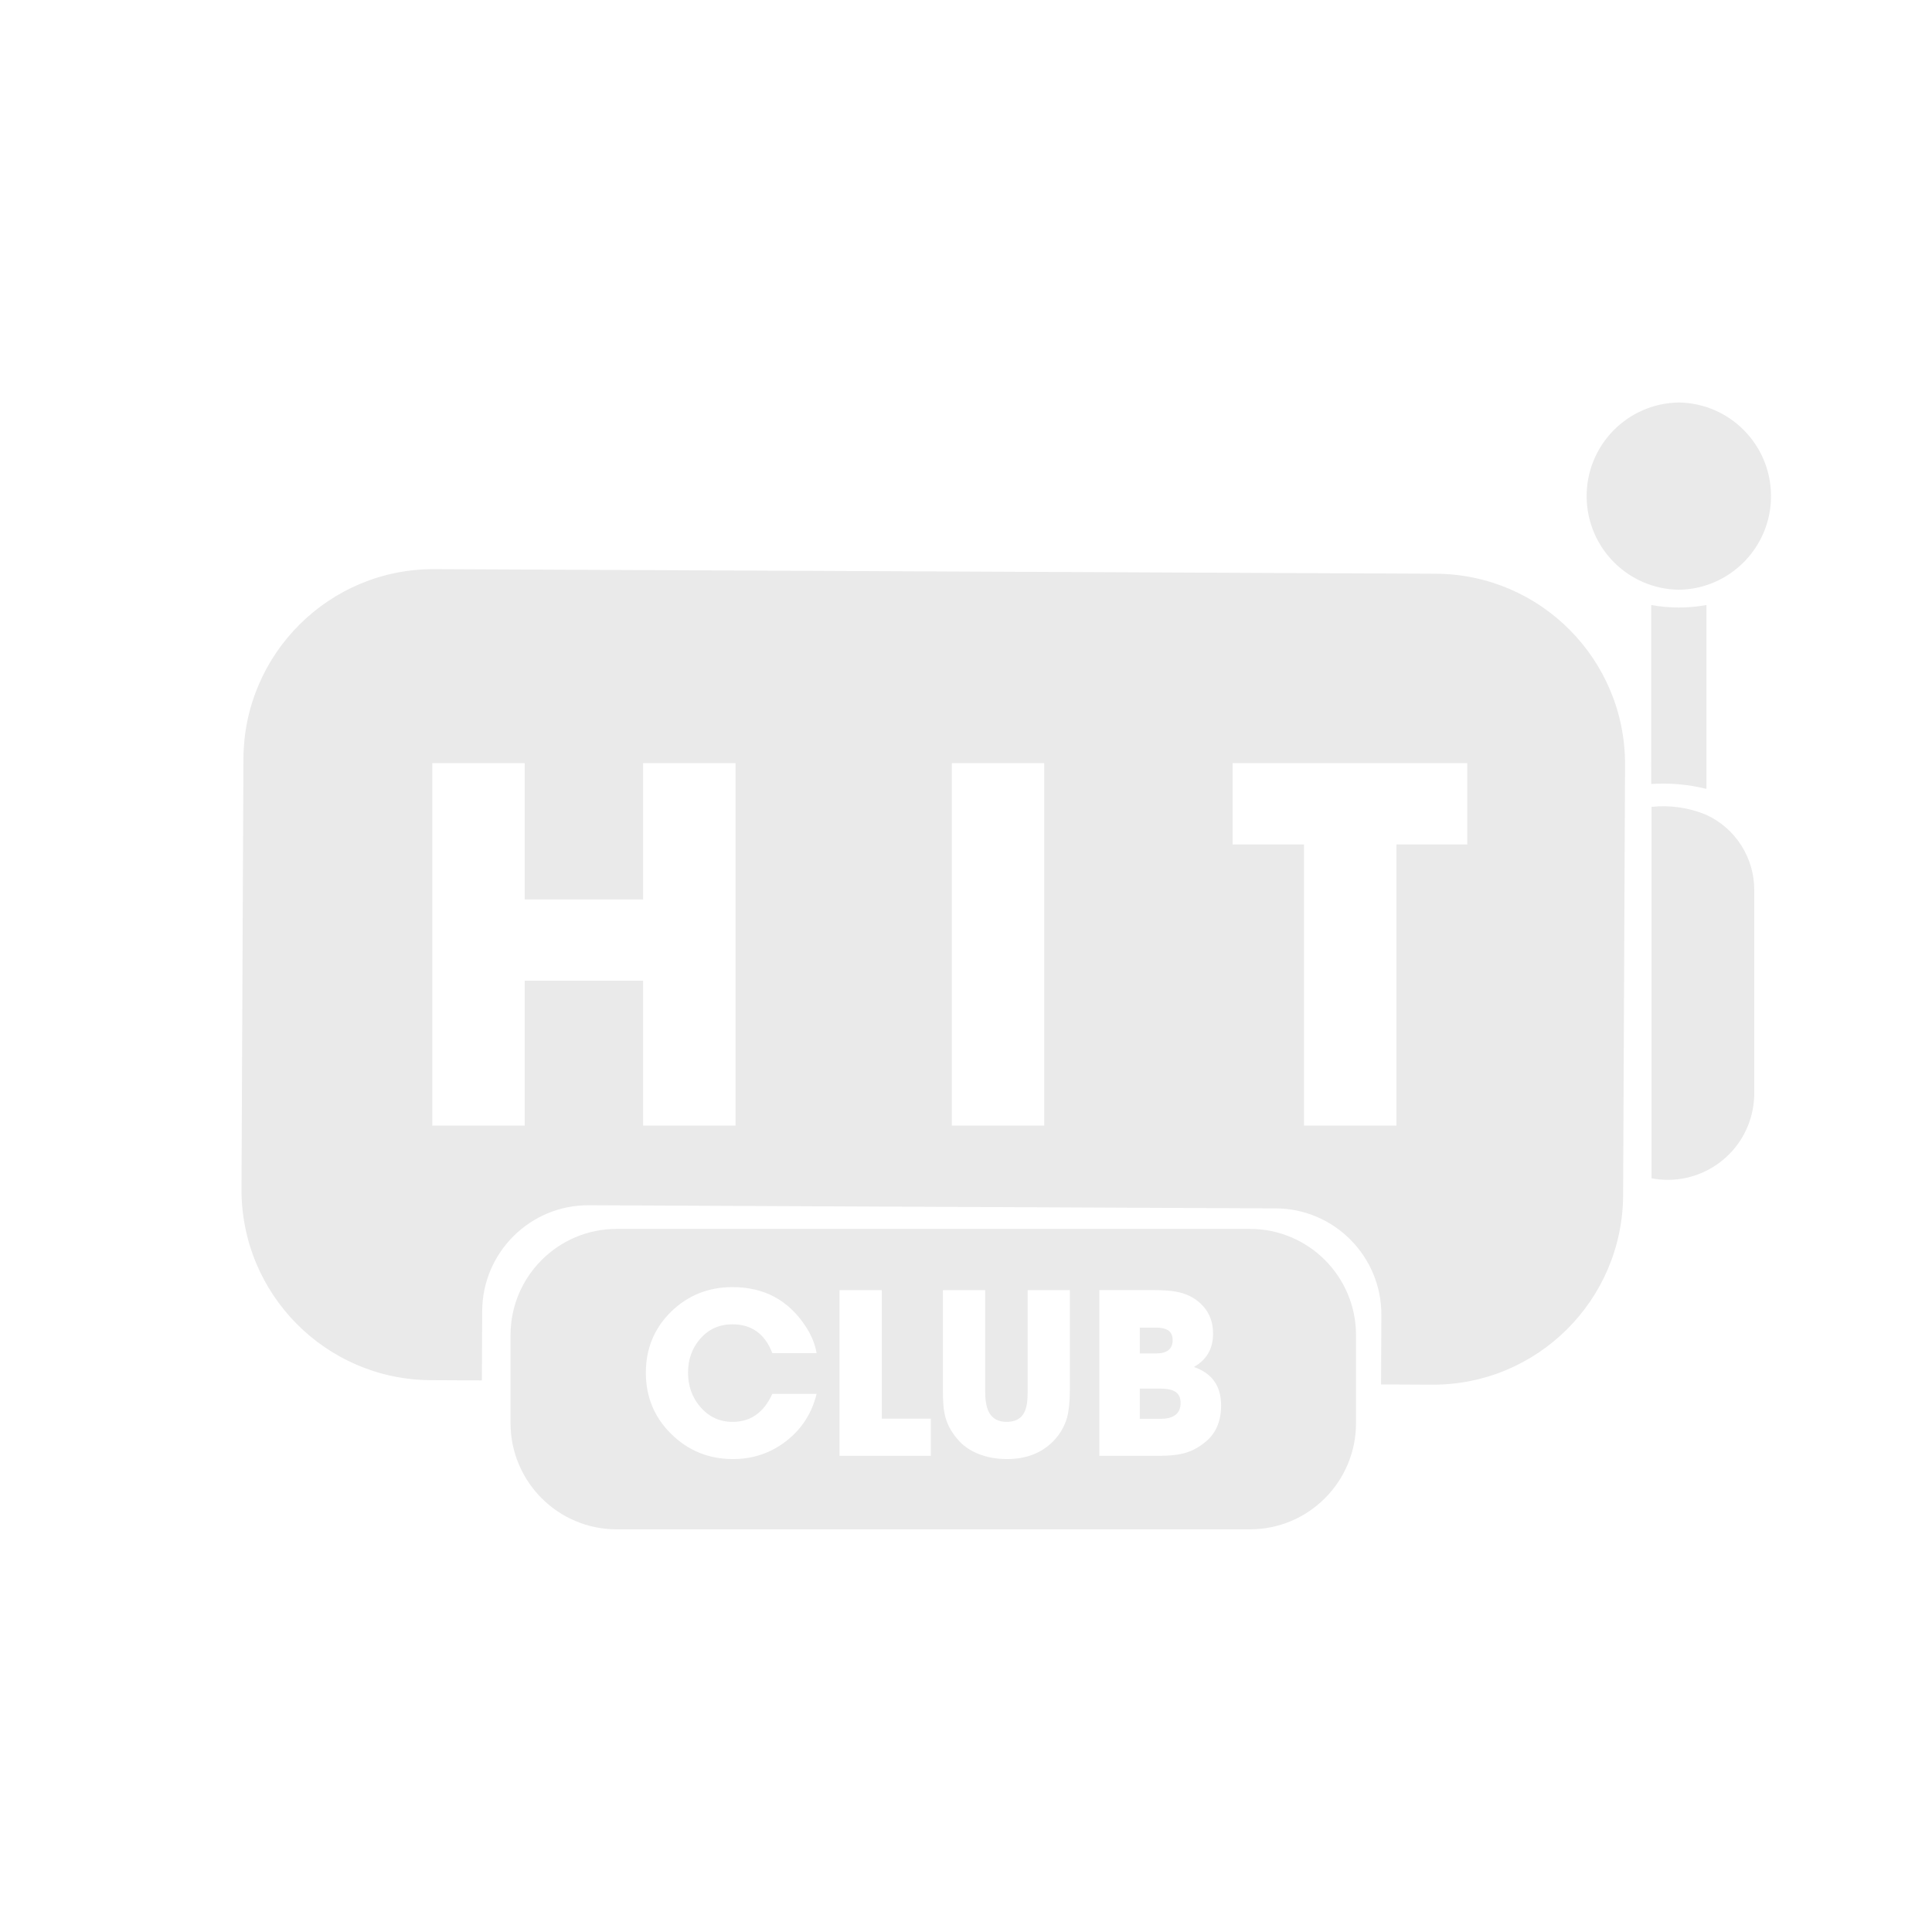 <svg width="24" height="24" viewBox="0 0 24 24" fill="none" xmlns="http://www.w3.org/2000/svg">
<path fill-rule="evenodd" clip-rule="evenodd" d="M22 6.147C22.009 6.789 21.496 7.317 20.855 7.326C20.226 7.317 19.719 6.809 19.71 6.179C19.701 5.537 20.213 5.009 20.855 5C21.484 5.009 21.991 5.517 22 6.147ZM21.198 9.8V7.516C20.971 7.557 20.739 7.557 20.512 7.516V9.426C20.511 9.452 20.512 9.526 20.512 9.597C20.512 9.657 20.512 9.715 20.512 9.739C20.743 9.724 20.974 9.744 21.198 9.8ZM21.198 10.123C20.983 10.033 20.748 9.999 20.516 10.023V14.637C21.099 14.749 21.662 14.366 21.773 13.782C21.784 13.724 21.79 13.665 21.792 13.607V11.054C21.792 10.654 21.56 10.291 21.198 10.123ZM17.835 7.127L5.397 7.07C4.092 7.064 3.03 8.119 3.024 9.426L3 14.768C2.994 16.075 4.047 17.139 5.352 17.145L5.986 17.148L5.99 16.286C5.993 15.558 6.586 14.969 7.313 14.972L15.848 15.011C16.575 15.014 17.163 15.608 17.16 16.337L17.156 17.198L17.79 17.201C19.095 17.207 20.157 16.152 20.163 14.846L20.187 9.503C20.193 8.197 19.14 7.133 17.835 7.127ZM9.137 13.983H7.989V12.183H6.518V13.983H5.37V9.48H6.518V11.173H7.989V9.48H9.137V13.983ZM12.972 13.983H11.824V9.48H12.972V13.983ZM18.227 10.49H17.347V13.983H16.199V10.49H15.312V9.48H18.227V10.49ZM14.421 17.25C14.494 17.25 14.55 17.261 14.59 17.283H14.59C14.641 17.311 14.666 17.357 14.666 17.428C14.666 17.499 14.641 17.551 14.591 17.584C14.551 17.611 14.493 17.625 14.419 17.625H14.159V17.25H14.421ZM14.567 16.648C14.567 16.589 14.546 16.547 14.505 16.522C14.472 16.503 14.424 16.492 14.361 16.492H14.159V16.813H14.359C14.498 16.813 14.567 16.758 14.567 16.648L14.567 16.648ZM7.66 15.266H15.527C16.255 15.266 16.845 15.857 16.845 16.586V17.678C16.845 18.407 16.255 18.998 15.527 18.998H7.66C6.932 18.998 6.342 18.406 6.342 17.678V16.586C6.342 15.857 6.933 15.266 7.66 15.266ZM9.1 17.663C8.938 17.663 8.804 17.6 8.698 17.475V17.476C8.597 17.358 8.547 17.215 8.547 17.051C8.547 16.887 8.597 16.747 8.698 16.631C8.803 16.511 8.936 16.451 9.098 16.451C9.337 16.451 9.503 16.57 9.594 16.809H10.144C10.125 16.696 10.079 16.584 10.005 16.472C9.792 16.15 9.491 15.989 9.1 15.989C8.8 15.989 8.546 16.091 8.337 16.294C8.127 16.5 8.023 16.753 8.023 17.053C8.023 17.354 8.129 17.608 8.34 17.815C8.551 18.022 8.806 18.125 9.106 18.125C9.355 18.125 9.575 18.05 9.766 17.902C9.959 17.752 10.085 17.557 10.144 17.315H9.594C9.489 17.547 9.325 17.663 9.1 17.663ZM10.429 18.085H11.562H11.563V17.623H10.954V16.027H10.429V18.085ZM13.255 17.611C13.278 17.524 13.29 17.41 13.29 17.27L13.29 17.27V16.027H12.766V17.27C12.766 17.33 12.764 17.378 12.76 17.414C12.754 17.464 12.743 17.506 12.727 17.539C12.689 17.622 12.612 17.663 12.505 17.663C12.398 17.663 12.324 17.621 12.282 17.537C12.265 17.502 12.253 17.46 12.246 17.41C12.24 17.371 12.238 17.325 12.238 17.27V16.027H11.713V17.27C11.713 17.345 11.715 17.405 11.719 17.453C11.724 17.511 11.733 17.564 11.746 17.611C11.775 17.715 11.833 17.813 11.919 17.905C11.989 17.98 12.08 18.036 12.19 18.074C12.288 18.108 12.394 18.125 12.51 18.125C12.748 18.125 12.94 18.05 13.085 17.902C13.166 17.819 13.223 17.722 13.255 17.611ZM14.664 18.063C14.78 18.041 14.886 17.988 14.98 17.907H14.981C15.107 17.8 15.169 17.651 15.169 17.459C15.169 17.218 15.057 17.059 14.831 16.981C14.99 16.892 15.069 16.753 15.069 16.567C15.069 16.43 15.028 16.317 14.947 16.227C14.868 16.139 14.768 16.081 14.645 16.053C14.595 16.041 14.537 16.034 14.471 16.03C14.429 16.027 14.368 16.026 14.289 16.026H13.656V18.085H14.405C14.427 18.084 14.448 18.084 14.467 18.083C14.477 18.083 14.487 18.082 14.496 18.082C14.561 18.079 14.616 18.073 14.664 18.063Z" fill="#EAEAEA"/>
</svg>
